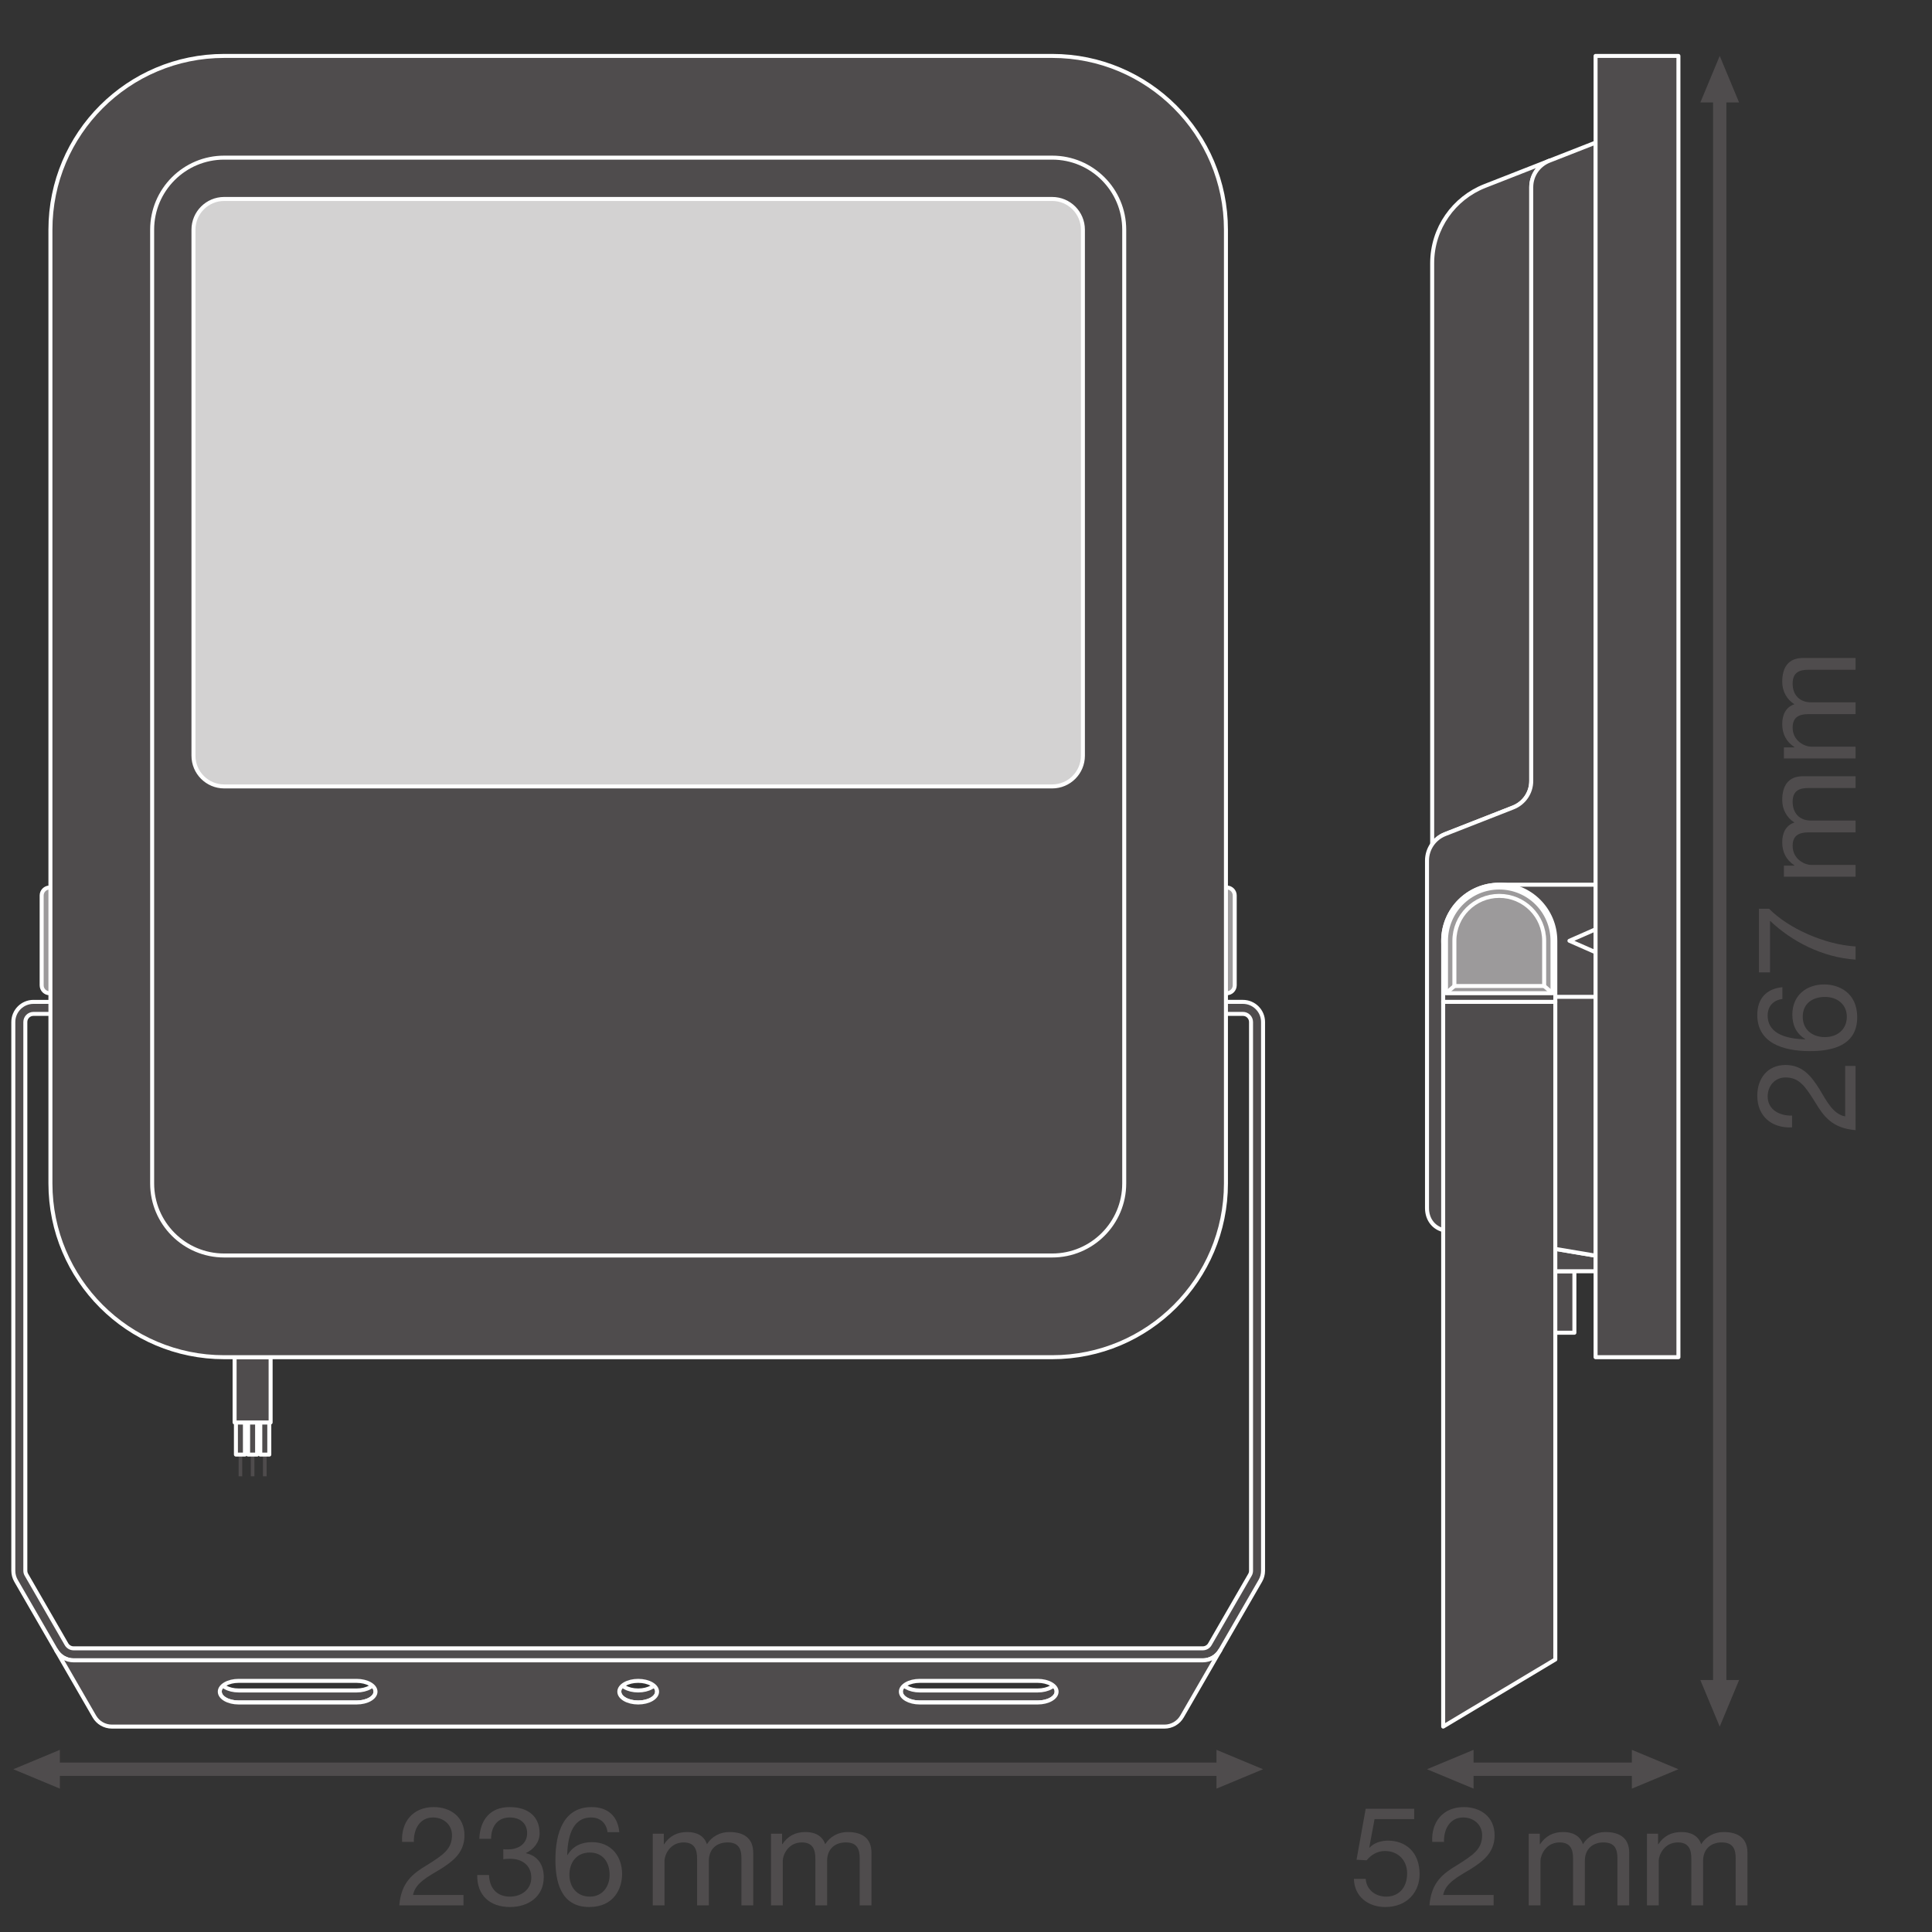 <?xml version="1.0" encoding="UTF-8" standalone="no"?>
<!-- Created with Inkscape (http://www.inkscape.org/) -->

<svg
   version="1.1"
   id="svg2"
   xml:space="preserve"
   width="548.032"
   height="548.031"
   viewBox="0 0 548.032 548.031"
   sodipodi:docname="PG_DAM_WORKFLOW-316298_FL_100P_SY100_mn_k_01.pdf"
   xmlns:inkscape="http://www.inkscape.org/namespaces/inkscape"
   xmlns:sodipodi="http://sodipodi.sourceforge.net/DTD/sodipodi-0.dtd"
   xmlns="http://www.w3.org/2000/svg"
   xmlns:svg="http://www.w3.org/2000/svg"><rect x="0" y="0" width="548.032" height="548.031" fill="#333333" stroke="none"/><defs
     id="defs6"><clipPath
       clipPathUnits="userSpaceOnUse"
       id="clipPath272"><path
         d="M 0,411.023 H 411.024 V 0 H 0 Z"
         id="path270" /></clipPath><clipPath
       clipPathUnits="userSpaceOnUse"
       id="clipPath458"><path
         d="M 0,411.023 H 411.024 V 0 H 0 Z"
         id="path456" /></clipPath></defs><sodipodi:namedview
     id="namedview4"
     pagecolor="#ffffff"
     bordercolor="#666666"
     borderopacity="1.0"
     inkscape:pageshadow="2"
     inkscape:pageopacity="0.0"
     inkscape:pagecheckerboard="0" /><g
     id="g8"
     inkscape:groupmode="layer"
     inkscape:label="PG_DAM_WORKFLOW-316298_FL_100P_SY100_mn_k_01"
     transform="matrix(1.333,0,0,-1.333,0,548.031)"><g
       id="g10"
       transform="translate(12.742,30.51)"><path
         d="M 0,0 -9.907,4.125 0,8.252 Z"
         style="fill:#4f4c4d;fill-opacity:1;fill-rule:nonzero;stroke:none"
         id="path12" /></g><g
       id="g14"
       transform="translate(258.87,30.51)"><path
         d="M 0,0 9.906,4.125 0,8.252 Z"
         style="fill:#4f4c4d;fill-opacity:1;fill-rule:nonzero;stroke:none"
         id="path16" /></g><g
       id="g18"
       transform="translate(261.134,34.635)"><path
         d="M 0,0 H -250.66"
         style="fill:none;stroke:#4f4c4d;stroke-width:2.835;stroke-linecap:butt;stroke-linejoin:round;stroke-miterlimit:3.864;stroke-dasharray:none;stroke-opacity:1"
         id="path20" /></g><g
       id="g22"
       transform="translate(370.077,53.616)"><path
         d="M 0,0 -4.123,-9.907 -8.248,0 Z"
         style="fill:#4f4c4d;fill-opacity:1;fill-rule:nonzero;stroke:none"
         id="path24" /></g><g
       id="g26"
       transform="translate(370.077,389.318)"><path
         d="M 0,0 -4.123,9.907 -8.248,0 Z"
         style="fill:#4f4c4d;fill-opacity:1;fill-rule:nonzero;stroke:none"
         id="path28" /></g><g
       id="g30"
       transform="translate(365.954,391.582)"><path
         d="M 0,0 V -340.234"
         style="fill:none;stroke:#4f4c4d;stroke-width:2.835;stroke-linecap:butt;stroke-linejoin:round;stroke-miterlimit:3.864;stroke-dasharray:none;stroke-opacity:1"
         id="path32" /></g><g
       id="g34"
       transform="translate(313.57,30.51)"><path
         d="M 0,0 -9.906,4.125 0,8.252 Z"
         style="fill:#4f4c4d;fill-opacity:1;fill-rule:nonzero;stroke:none"
         id="path36" /></g><g
       id="g38"
       transform="translate(347.258,30.51)"><path
         d="M 0,0 9.907,4.125 0,8.252 Z"
         style="fill:#4f4c4d;fill-opacity:1;fill-rule:nonzero;stroke:none"
         id="path40" /></g><g
       id="g42"
       transform="translate(349.522,34.635)"><path
         d="M 0,0 H -38.22"
         style="fill:none;stroke:#4f4c4d;stroke-width:2.835;stroke-linecap:butt;stroke-linejoin:round;stroke-miterlimit:3.864;stroke-dasharray:none;stroke-opacity:1"
         id="path44" /></g><path
       d="m 64.541,343.972 h -2.368 v 3.27 h 2.368 z"
       style="fill:none;stroke:#ffffff;stroke-width:0.85;stroke-linecap:butt;stroke-linejoin:round;stroke-miterlimit:10;stroke-dasharray:none;stroke-opacity:1"
       id="path46" /><path
       d="m 76.615,343.972 h -2.367 v 3.27 h 2.367 z"
       style="fill:none;stroke:#ffffff;stroke-width:0.85;stroke-linecap:butt;stroke-linejoin:round;stroke-miterlimit:10;stroke-dasharray:none;stroke-opacity:1"
       id="path48" /><path
       d="m 88.69,343.972 h -2.367 v 3.27 h 2.367 z"
       style="fill:none;stroke:#ffffff;stroke-width:0.85;stroke-linecap:butt;stroke-linejoin:round;stroke-miterlimit:10;stroke-dasharray:none;stroke-opacity:1"
       id="path50" /><path
       d="m 100.765,343.972 h -2.367 v 3.27 h 2.367 z"
       style="fill:none;stroke:#ffffff;stroke-width:0.85;stroke-linecap:butt;stroke-linejoin:round;stroke-miterlimit:10;stroke-dasharray:none;stroke-opacity:1"
       id="path52" /><path
       d="m 112.839,343.972 h -2.368 v 3.27 h 2.368 z"
       style="fill:none;stroke:#ffffff;stroke-width:0.85;stroke-linecap:butt;stroke-linejoin:round;stroke-miterlimit:10;stroke-dasharray:none;stroke-opacity:1"
       id="path54" /><path
       d="m 124.915,343.972 h -2.367 v 3.27 h 2.367 z"
       style="fill:none;stroke:#ffffff;stroke-width:0.85;stroke-linecap:butt;stroke-linejoin:round;stroke-miterlimit:10;stroke-dasharray:none;stroke-opacity:1"
       id="path56" /><path
       d="m 136.99,343.972 h -2.367 v 3.27 h 2.367 z"
       style="fill:none;stroke:#ffffff;stroke-width:0.85;stroke-linecap:butt;stroke-linejoin:round;stroke-miterlimit:10;stroke-dasharray:none;stroke-opacity:1"
       id="path58" /><path
       d="m 149.065,343.972 h -2.367 v 3.27 h 2.367 z"
       style="fill:none;stroke:#ffffff;stroke-width:0.85;stroke-linecap:butt;stroke-linejoin:round;stroke-miterlimit:10;stroke-dasharray:none;stroke-opacity:1"
       id="path60" /><path
       d="m 161.14,343.972 h -2.368 v 3.27 h 2.368 z"
       style="fill:none;stroke:#ffffff;stroke-width:0.85;stroke-linecap:butt;stroke-linejoin:round;stroke-miterlimit:10;stroke-dasharray:none;stroke-opacity:1"
       id="path62" /><path
       d="m 173.214,343.972 h -2.368 v 3.27 h 2.368 z"
       style="fill:none;stroke:#ffffff;stroke-width:0.85;stroke-linecap:butt;stroke-linejoin:round;stroke-miterlimit:10;stroke-dasharray:none;stroke-opacity:1"
       id="path64" /><path
       d="m 185.291,343.972 h -2.367 v 3.27 h 2.367 z"
       style="fill:none;stroke:#ffffff;stroke-width:0.85;stroke-linecap:butt;stroke-linejoin:round;stroke-miterlimit:10;stroke-dasharray:none;stroke-opacity:1"
       id="path66" /><path
       d="m 197.366,343.972 h -2.367 v 3.27 h 2.367 z"
       style="fill:none;stroke:#ffffff;stroke-width:0.85;stroke-linecap:butt;stroke-linejoin:round;stroke-miterlimit:10;stroke-dasharray:none;stroke-opacity:1"
       id="path68" /><path
       d="m 209.44,343.972 h -2.367 v 3.27 h 2.367 z"
       style="fill:none;stroke:#ffffff;stroke-width:0.85;stroke-linecap:butt;stroke-linejoin:round;stroke-miterlimit:10;stroke-dasharray:none;stroke-opacity:1"
       id="path70" /><path
       d="m 64.541,264.847 h -2.368 v 3.27 h 2.368 z"
       style="fill:none;stroke:#ffffff;stroke-width:0.85;stroke-linecap:butt;stroke-linejoin:round;stroke-miterlimit:10;stroke-dasharray:none;stroke-opacity:1"
       id="path72" /><path
       d="m 76.615,264.847 h -2.367 v 3.27 h 2.367 z"
       style="fill:none;stroke:#ffffff;stroke-width:0.85;stroke-linecap:butt;stroke-linejoin:round;stroke-miterlimit:10;stroke-dasharray:none;stroke-opacity:1"
       id="path74" /><path
       d="m 88.69,264.847 h -2.367 v 3.27 h 2.367 z"
       style="fill:none;stroke:#ffffff;stroke-width:0.85;stroke-linecap:butt;stroke-linejoin:round;stroke-miterlimit:10;stroke-dasharray:none;stroke-opacity:1"
       id="path76" /><path
       d="m 100.765,264.847 h -2.367 v 3.27 h 2.367 z"
       style="fill:none;stroke:#ffffff;stroke-width:0.85;stroke-linecap:butt;stroke-linejoin:round;stroke-miterlimit:10;stroke-dasharray:none;stroke-opacity:1"
       id="path78" /><path
       d="m 112.839,264.847 h -2.368 v 3.27 h 2.368 z"
       style="fill:none;stroke:#ffffff;stroke-width:0.85;stroke-linecap:butt;stroke-linejoin:round;stroke-miterlimit:10;stroke-dasharray:none;stroke-opacity:1"
       id="path80" /><path
       d="m 124.915,264.847 h -2.367 v 3.27 h 2.367 z"
       style="fill:none;stroke:#ffffff;stroke-width:0.85;stroke-linecap:butt;stroke-linejoin:round;stroke-miterlimit:10;stroke-dasharray:none;stroke-opacity:1"
       id="path82" /><path
       d="m 136.99,264.847 h -2.367 v 3.27 h 2.367 z"
       style="fill:none;stroke:#ffffff;stroke-width:0.85;stroke-linecap:butt;stroke-linejoin:round;stroke-miterlimit:10;stroke-dasharray:none;stroke-opacity:1"
       id="path84" /><path
       d="m 149.065,264.847 h -2.367 v 3.27 h 2.367 z"
       style="fill:none;stroke:#ffffff;stroke-width:0.85;stroke-linecap:butt;stroke-linejoin:round;stroke-miterlimit:10;stroke-dasharray:none;stroke-opacity:1"
       id="path86" /><path
       d="m 161.14,264.847 h -2.368 v 3.27 h 2.368 z"
       style="fill:none;stroke:#ffffff;stroke-width:0.85;stroke-linecap:butt;stroke-linejoin:round;stroke-miterlimit:10;stroke-dasharray:none;stroke-opacity:1"
       id="path88" /><path
       d="m 173.214,264.847 h -2.368 v 3.27 h 2.368 z"
       style="fill:none;stroke:#ffffff;stroke-width:0.85;stroke-linecap:butt;stroke-linejoin:round;stroke-miterlimit:10;stroke-dasharray:none;stroke-opacity:1"
       id="path90" /><path
       d="m 185.291,264.847 h -2.367 v 3.27 h 2.367 z"
       style="fill:none;stroke:#ffffff;stroke-width:0.85;stroke-linecap:butt;stroke-linejoin:round;stroke-miterlimit:10;stroke-dasharray:none;stroke-opacity:1"
       id="path92" /><path
       d="m 197.366,264.847 h -2.367 v 3.27 h 2.367 z"
       style="fill:none;stroke:#ffffff;stroke-width:0.85;stroke-linecap:butt;stroke-linejoin:round;stroke-miterlimit:10;stroke-dasharray:none;stroke-opacity:1"
       id="path94" /><path
       d="m 209.44,264.847 h -2.367 v 3.27 h 2.367 z"
       style="fill:none;stroke:#ffffff;stroke-width:0.85;stroke-linecap:butt;stroke-linejoin:round;stroke-miterlimit:10;stroke-dasharray:none;stroke-opacity:1"
       id="path96" /><path
       d="m 64.541,334.08 h -2.368 v 3.27 h 2.368 z"
       style="fill:none;stroke:#ffffff;stroke-width:0.85;stroke-linecap:butt;stroke-linejoin:round;stroke-miterlimit:10;stroke-dasharray:none;stroke-opacity:1"
       id="path98" /><path
       d="m 77.713,334.08 h -2.368 v 3.27 h 2.368 z"
       style="fill:none;stroke:#ffffff;stroke-width:0.85;stroke-linecap:butt;stroke-linejoin:round;stroke-miterlimit:10;stroke-dasharray:none;stroke-opacity:1"
       id="path100" /><path
       d="m 90.884,334.08 h -2.367 v 3.27 h 2.367 z"
       style="fill:none;stroke:#ffffff;stroke-width:0.85;stroke-linecap:butt;stroke-linejoin:round;stroke-miterlimit:10;stroke-dasharray:none;stroke-opacity:1"
       id="path102" /><path
       d="m 104.058,334.08 h -2.367 v 3.27 h 2.367 z"
       style="fill:none;stroke:#ffffff;stroke-width:0.85;stroke-linecap:butt;stroke-linejoin:round;stroke-miterlimit:10;stroke-dasharray:none;stroke-opacity:1"
       id="path104" /><path
       d="m 117.23,334.08 h -2.367 v 3.27 h 2.367 z"
       style="fill:none;stroke:#ffffff;stroke-width:0.85;stroke-linecap:butt;stroke-linejoin:round;stroke-miterlimit:10;stroke-dasharray:none;stroke-opacity:1"
       id="path106" /><path
       d="m 130.405,334.08 h -2.367 v 3.27 h 2.367 z"
       style="fill:none;stroke:#ffffff;stroke-width:0.85;stroke-linecap:butt;stroke-linejoin:round;stroke-miterlimit:10;stroke-dasharray:none;stroke-opacity:1"
       id="path108" /><path
       d="m 143.576,334.08 h -2.367 v 3.27 h 2.367 z"
       style="fill:none;stroke:#ffffff;stroke-width:0.85;stroke-linecap:butt;stroke-linejoin:round;stroke-miterlimit:10;stroke-dasharray:none;stroke-opacity:1"
       id="path110" /><path
       d="m 156.749,334.08 h -2.367 v 3.27 h 2.367 z"
       style="fill:none;stroke:#ffffff;stroke-width:0.85;stroke-linecap:butt;stroke-linejoin:round;stroke-miterlimit:10;stroke-dasharray:none;stroke-opacity:1"
       id="path112" /><path
       d="m 169.923,334.08 h -2.367 v 3.27 h 2.367 z"
       style="fill:none;stroke:#ffffff;stroke-width:0.85;stroke-linecap:butt;stroke-linejoin:round;stroke-miterlimit:10;stroke-dasharray:none;stroke-opacity:1"
       id="path114" /><path
       d="m 183.095,334.08 h -2.367 v 3.27 h 2.367 z"
       style="fill:none;stroke:#ffffff;stroke-width:0.85;stroke-linecap:butt;stroke-linejoin:round;stroke-miterlimit:10;stroke-dasharray:none;stroke-opacity:1"
       id="path116" /><path
       d="m 196.268,334.08 h -2.367 v 3.27 h 2.367 z"
       style="fill:none;stroke:#ffffff;stroke-width:0.85;stroke-linecap:butt;stroke-linejoin:round;stroke-miterlimit:10;stroke-dasharray:none;stroke-opacity:1"
       id="path118" /><path
       d="m 209.44,334.08 h -2.367 v 3.27 h 2.367 z"
       style="fill:none;stroke:#ffffff;stroke-width:0.85;stroke-linecap:butt;stroke-linejoin:round;stroke-miterlimit:10;stroke-dasharray:none;stroke-opacity:1"
       id="path120" /><path
       d="m 64.541,324.19 h -2.368 v 3.269 h 2.368 z"
       style="fill:none;stroke:#ffffff;stroke-width:0.85;stroke-linecap:butt;stroke-linejoin:round;stroke-miterlimit:10;stroke-dasharray:none;stroke-opacity:1"
       id="path122" /><path
       d="m 77.713,324.19 h -2.368 v 3.269 h 2.368 z"
       style="fill:none;stroke:#ffffff;stroke-width:0.85;stroke-linecap:butt;stroke-linejoin:round;stroke-miterlimit:10;stroke-dasharray:none;stroke-opacity:1"
       id="path124" /><path
       d="m 90.884,324.19 h -2.367 v 3.269 h 2.367 z"
       style="fill:none;stroke:#ffffff;stroke-width:0.85;stroke-linecap:butt;stroke-linejoin:round;stroke-miterlimit:10;stroke-dasharray:none;stroke-opacity:1"
       id="path126" /><path
       d="m 104.058,324.19 h -2.367 v 3.269 h 2.367 z"
       style="fill:none;stroke:#ffffff;stroke-width:0.85;stroke-linecap:butt;stroke-linejoin:round;stroke-miterlimit:10;stroke-dasharray:none;stroke-opacity:1"
       id="path128" /><path
       d="m 117.23,324.19 h -2.367 v 3.269 h 2.367 z"
       style="fill:none;stroke:#ffffff;stroke-width:0.85;stroke-linecap:butt;stroke-linejoin:round;stroke-miterlimit:10;stroke-dasharray:none;stroke-opacity:1"
       id="path130" /><path
       d="m 130.405,324.19 h -2.367 v 3.269 h 2.367 z"
       style="fill:none;stroke:#ffffff;stroke-width:0.85;stroke-linecap:butt;stroke-linejoin:round;stroke-miterlimit:10;stroke-dasharray:none;stroke-opacity:1"
       id="path132" /><path
       d="m 143.576,324.19 h -2.367 v 3.269 h 2.367 z"
       style="fill:none;stroke:#ffffff;stroke-width:0.85;stroke-linecap:butt;stroke-linejoin:round;stroke-miterlimit:10;stroke-dasharray:none;stroke-opacity:1"
       id="path134" /><path
       d="m 156.749,324.19 h -2.367 v 3.269 h 2.367 z"
       style="fill:none;stroke:#ffffff;stroke-width:0.85;stroke-linecap:butt;stroke-linejoin:round;stroke-miterlimit:10;stroke-dasharray:none;stroke-opacity:1"
       id="path136" /><path
       d="m 169.923,324.19 h -2.367 v 3.269 h 2.367 z"
       style="fill:none;stroke:#ffffff;stroke-width:0.85;stroke-linecap:butt;stroke-linejoin:round;stroke-miterlimit:10;stroke-dasharray:none;stroke-opacity:1"
       id="path138" /><path
       d="m 183.095,324.19 h -2.367 v 3.269 h 2.367 z"
       style="fill:none;stroke:#ffffff;stroke-width:0.85;stroke-linecap:butt;stroke-linejoin:round;stroke-miterlimit:10;stroke-dasharray:none;stroke-opacity:1"
       id="path140" /><path
       d="m 196.268,324.19 h -2.367 v 3.269 h 2.367 z"
       style="fill:none;stroke:#ffffff;stroke-width:0.85;stroke-linecap:butt;stroke-linejoin:round;stroke-miterlimit:10;stroke-dasharray:none;stroke-opacity:1"
       id="path142" /><path
       d="m 209.44,324.19 h -2.367 v 3.269 h 2.367 z"
       style="fill:none;stroke:#ffffff;stroke-width:0.85;stroke-linecap:butt;stroke-linejoin:round;stroke-miterlimit:10;stroke-dasharray:none;stroke-opacity:1"
       id="path144" /><path
       d="m 64.541,314.297 h -2.368 v 3.27 h 2.368 z"
       style="fill:none;stroke:#ffffff;stroke-width:0.85;stroke-linecap:butt;stroke-linejoin:round;stroke-miterlimit:10;stroke-dasharray:none;stroke-opacity:1"
       id="path146" /><path
       d="m 77.713,314.297 h -2.368 v 3.27 h 2.368 z"
       style="fill:none;stroke:#ffffff;stroke-width:0.85;stroke-linecap:butt;stroke-linejoin:round;stroke-miterlimit:10;stroke-dasharray:none;stroke-opacity:1"
       id="path148" /><path
       d="m 90.884,314.297 h -2.367 v 3.27 h 2.367 z"
       style="fill:none;stroke:#ffffff;stroke-width:0.85;stroke-linecap:butt;stroke-linejoin:round;stroke-miterlimit:10;stroke-dasharray:none;stroke-opacity:1"
       id="path150" /><path
       d="m 104.058,314.297 h -2.367 v 3.27 h 2.367 z"
       style="fill:none;stroke:#ffffff;stroke-width:0.85;stroke-linecap:butt;stroke-linejoin:round;stroke-miterlimit:10;stroke-dasharray:none;stroke-opacity:1"
       id="path152" /><path
       d="m 117.23,314.297 h -2.367 v 3.27 h 2.367 z"
       style="fill:none;stroke:#ffffff;stroke-width:0.85;stroke-linecap:butt;stroke-linejoin:round;stroke-miterlimit:10;stroke-dasharray:none;stroke-opacity:1"
       id="path154" /><path
       d="m 130.405,314.297 h -2.367 v 3.27 h 2.367 z"
       style="fill:none;stroke:#ffffff;stroke-width:0.85;stroke-linecap:butt;stroke-linejoin:round;stroke-miterlimit:10;stroke-dasharray:none;stroke-opacity:1"
       id="path156" /><path
       d="m 143.576,314.297 h -2.367 v 3.27 h 2.367 z"
       style="fill:none;stroke:#ffffff;stroke-width:0.85;stroke-linecap:butt;stroke-linejoin:round;stroke-miterlimit:10;stroke-dasharray:none;stroke-opacity:1"
       id="path158" /><path
       d="m 156.749,314.297 h -2.367 v 3.27 h 2.367 z"
       style="fill:none;stroke:#ffffff;stroke-width:0.85;stroke-linecap:butt;stroke-linejoin:round;stroke-miterlimit:10;stroke-dasharray:none;stroke-opacity:1"
       id="path160" /><path
       d="m 169.923,314.297 h -2.367 v 3.27 h 2.367 z"
       style="fill:none;stroke:#ffffff;stroke-width:0.85;stroke-linecap:butt;stroke-linejoin:round;stroke-miterlimit:10;stroke-dasharray:none;stroke-opacity:1"
       id="path162" /><path
       d="m 183.095,314.297 h -2.367 v 3.27 h 2.367 z"
       style="fill:none;stroke:#ffffff;stroke-width:0.85;stroke-linecap:butt;stroke-linejoin:round;stroke-miterlimit:10;stroke-dasharray:none;stroke-opacity:1"
       id="path164" /><path
       d="m 196.268,314.297 h -2.367 v 3.27 h 2.367 z"
       style="fill:none;stroke:#ffffff;stroke-width:0.85;stroke-linecap:butt;stroke-linejoin:round;stroke-miterlimit:10;stroke-dasharray:none;stroke-opacity:1"
       id="path166" /><path
       d="m 209.44,314.297 h -2.367 v 3.27 h 2.367 z"
       style="fill:none;stroke:#ffffff;stroke-width:0.85;stroke-linecap:butt;stroke-linejoin:round;stroke-miterlimit:10;stroke-dasharray:none;stroke-opacity:1"
       id="path168" /><path
       d="m 64.541,304.409 h -2.368 v 3.269 h 2.368 z"
       style="fill:none;stroke:#ffffff;stroke-width:0.85;stroke-linecap:butt;stroke-linejoin:round;stroke-miterlimit:10;stroke-dasharray:none;stroke-opacity:1"
       id="path170" /><path
       d="m 77.07,304.409 h -2.367 v 3.269 h 2.367 z"
       style="fill:none;stroke:#ffffff;stroke-width:0.85;stroke-linecap:butt;stroke-linejoin:round;stroke-miterlimit:10;stroke-dasharray:none;stroke-opacity:1"
       id="path172" /><path
       d="m 89.601,304.409 h -2.367 v 3.269 h 2.367 z"
       style="fill:none;stroke:#ffffff;stroke-width:0.85;stroke-linecap:butt;stroke-linejoin:round;stroke-miterlimit:10;stroke-dasharray:none;stroke-opacity:1"
       id="path174" /><path
       d="m 102.129,304.409 h -2.367 v 3.269 h 2.367 z"
       style="fill:none;stroke:#ffffff;stroke-width:0.85;stroke-linecap:butt;stroke-linejoin:round;stroke-miterlimit:10;stroke-dasharray:none;stroke-opacity:1"
       id="path176" /><path
       d="m 114.66,304.409 h -2.367 v 3.269 h 2.367 z"
       style="fill:none;stroke:#ffffff;stroke-width:0.85;stroke-linecap:butt;stroke-linejoin:round;stroke-miterlimit:10;stroke-dasharray:none;stroke-opacity:1"
       id="path178" /><path
       d="m 127.191,304.409 h -2.367 v 3.269 h 2.367 z"
       style="fill:none;stroke:#ffffff;stroke-width:0.85;stroke-linecap:butt;stroke-linejoin:round;stroke-miterlimit:10;stroke-dasharray:none;stroke-opacity:1"
       id="path180" /><path
       d="m 146.789,304.409 h -2.367 v 3.269 h 2.367 z"
       style="fill:none;stroke:#ffffff;stroke-width:0.85;stroke-linecap:butt;stroke-linejoin:round;stroke-miterlimit:10;stroke-dasharray:none;stroke-opacity:1"
       id="path182" /><path
       d="m 159.321,304.409 h -2.367 v 3.269 h 2.367 z"
       style="fill:none;stroke:#ffffff;stroke-width:0.85;stroke-linecap:butt;stroke-linejoin:round;stroke-miterlimit:10;stroke-dasharray:none;stroke-opacity:1"
       id="path184" /><path
       d="m 171.85,304.409 h -2.367 v 3.269 h 2.367 z"
       style="fill:none;stroke:#ffffff;stroke-width:0.85;stroke-linecap:butt;stroke-linejoin:round;stroke-miterlimit:10;stroke-dasharray:none;stroke-opacity:1"
       id="path186" /><path
       d="m 184.38,304.409 h -2.367 v 3.269 h 2.367 z"
       style="fill:none;stroke:#ffffff;stroke-width:0.85;stroke-linecap:butt;stroke-linejoin:round;stroke-miterlimit:10;stroke-dasharray:none;stroke-opacity:1"
       id="path188" /><path
       d="m 196.909,304.409 h -2.367 v 3.269 h 2.367 z"
       style="fill:none;stroke:#ffffff;stroke-width:0.85;stroke-linecap:butt;stroke-linejoin:round;stroke-miterlimit:10;stroke-dasharray:none;stroke-opacity:1"
       id="path190" /><path
       d="m 209.44,304.409 h -2.367 v 3.269 h 2.367 z"
       style="fill:none;stroke:#ffffff;stroke-width:0.85;stroke-linecap:butt;stroke-linejoin:round;stroke-miterlimit:10;stroke-dasharray:none;stroke-opacity:1"
       id="path192" /><path
       d="m 64.541,294.517 h -2.368 v 3.269 h 2.368 z"
       style="fill:none;stroke:#ffffff;stroke-width:0.85;stroke-linecap:butt;stroke-linejoin:round;stroke-miterlimit:10;stroke-dasharray:none;stroke-opacity:1"
       id="path194" /><path
       d="m 77.713,294.517 h -2.368 v 3.269 h 2.368 z"
       style="fill:none;stroke:#ffffff;stroke-width:0.85;stroke-linecap:butt;stroke-linejoin:round;stroke-miterlimit:10;stroke-dasharray:none;stroke-opacity:1"
       id="path196" /><path
       d="m 90.884,294.517 h -2.367 v 3.269 h 2.367 z"
       style="fill:none;stroke:#ffffff;stroke-width:0.85;stroke-linecap:butt;stroke-linejoin:round;stroke-miterlimit:10;stroke-dasharray:none;stroke-opacity:1"
       id="path198" /><path
       d="m 104.058,294.517 h -2.367 v 3.269 h 2.367 z"
       style="fill:none;stroke:#ffffff;stroke-width:0.85;stroke-linecap:butt;stroke-linejoin:round;stroke-miterlimit:10;stroke-dasharray:none;stroke-opacity:1"
       id="path200" /><path
       d="m 117.23,294.517 h -2.367 v 3.269 h 2.367 z"
       style="fill:none;stroke:#ffffff;stroke-width:0.85;stroke-linecap:butt;stroke-linejoin:round;stroke-miterlimit:10;stroke-dasharray:none;stroke-opacity:1"
       id="path202" /><path
       d="m 130.405,294.517 h -2.367 v 3.269 h 2.367 z"
       style="fill:none;stroke:#ffffff;stroke-width:0.85;stroke-linecap:butt;stroke-linejoin:round;stroke-miterlimit:10;stroke-dasharray:none;stroke-opacity:1"
       id="path204" /><path
       d="m 143.576,294.517 h -2.367 v 3.269 h 2.367 z"
       style="fill:none;stroke:#ffffff;stroke-width:0.85;stroke-linecap:butt;stroke-linejoin:round;stroke-miterlimit:10;stroke-dasharray:none;stroke-opacity:1"
       id="path206" /><path
       d="m 156.749,294.517 h -2.367 v 3.269 h 2.367 z"
       style="fill:none;stroke:#ffffff;stroke-width:0.85;stroke-linecap:butt;stroke-linejoin:round;stroke-miterlimit:10;stroke-dasharray:none;stroke-opacity:1"
       id="path208" /><path
       d="m 169.923,294.517 h -2.367 v 3.269 h 2.367 z"
       style="fill:none;stroke:#ffffff;stroke-width:0.85;stroke-linecap:butt;stroke-linejoin:round;stroke-miterlimit:10;stroke-dasharray:none;stroke-opacity:1"
       id="path210" /><path
       d="m 183.095,294.517 h -2.367 v 3.269 h 2.367 z"
       style="fill:none;stroke:#ffffff;stroke-width:0.85;stroke-linecap:butt;stroke-linejoin:round;stroke-miterlimit:10;stroke-dasharray:none;stroke-opacity:1"
       id="path212" /><path
       d="m 196.268,294.517 h -2.367 v 3.269 h 2.367 z"
       style="fill:none;stroke:#ffffff;stroke-width:0.85;stroke-linecap:butt;stroke-linejoin:round;stroke-miterlimit:10;stroke-dasharray:none;stroke-opacity:1"
       id="path214" /><path
       d="m 209.44,294.517 h -2.367 v 3.269 h 2.367 z"
       style="fill:none;stroke:#ffffff;stroke-width:0.85;stroke-linecap:butt;stroke-linejoin:round;stroke-miterlimit:10;stroke-dasharray:none;stroke-opacity:1"
       id="path216" /><path
       d="m 64.541,284.628 h -2.368 v 3.269 h 2.368 z"
       style="fill:none;stroke:#ffffff;stroke-width:0.85;stroke-linecap:butt;stroke-linejoin:round;stroke-miterlimit:10;stroke-dasharray:none;stroke-opacity:1"
       id="path218" /><path
       d="m 77.713,284.628 h -2.368 v 3.269 h 2.368 z"
       style="fill:none;stroke:#ffffff;stroke-width:0.85;stroke-linecap:butt;stroke-linejoin:round;stroke-miterlimit:10;stroke-dasharray:none;stroke-opacity:1"
       id="path220" /><path
       d="m 90.884,284.628 h -2.367 v 3.269 h 2.367 z"
       style="fill:none;stroke:#ffffff;stroke-width:0.85;stroke-linecap:butt;stroke-linejoin:round;stroke-miterlimit:10;stroke-dasharray:none;stroke-opacity:1"
       id="path222" /><path
       d="m 104.058,284.628 h -2.367 v 3.269 h 2.367 z"
       style="fill:none;stroke:#ffffff;stroke-width:0.85;stroke-linecap:butt;stroke-linejoin:round;stroke-miterlimit:10;stroke-dasharray:none;stroke-opacity:1"
       id="path224" /><path
       d="m 117.23,284.628 h -2.367 v 3.269 h 2.367 z"
       style="fill:none;stroke:#ffffff;stroke-width:0.85;stroke-linecap:butt;stroke-linejoin:round;stroke-miterlimit:10;stroke-dasharray:none;stroke-opacity:1"
       id="path226" /><path
       d="m 130.405,284.628 h -2.367 v 3.269 h 2.367 z"
       style="fill:none;stroke:#ffffff;stroke-width:0.85;stroke-linecap:butt;stroke-linejoin:round;stroke-miterlimit:10;stroke-dasharray:none;stroke-opacity:1"
       id="path228" /><path
       d="m 143.576,284.628 h -2.367 v 3.269 h 2.367 z"
       style="fill:none;stroke:#ffffff;stroke-width:0.85;stroke-linecap:butt;stroke-linejoin:round;stroke-miterlimit:10;stroke-dasharray:none;stroke-opacity:1"
       id="path230" /><path
       d="m 156.749,284.628 h -2.367 v 3.269 h 2.367 z"
       style="fill:none;stroke:#ffffff;stroke-width:0.85;stroke-linecap:butt;stroke-linejoin:round;stroke-miterlimit:10;stroke-dasharray:none;stroke-opacity:1"
       id="path232" /><path
       d="m 169.923,284.628 h -2.367 v 3.269 h 2.367 z"
       style="fill:none;stroke:#ffffff;stroke-width:0.85;stroke-linecap:butt;stroke-linejoin:round;stroke-miterlimit:10;stroke-dasharray:none;stroke-opacity:1"
       id="path234" /><path
       d="m 183.095,284.628 h -2.367 v 3.269 h 2.367 z"
       style="fill:none;stroke:#ffffff;stroke-width:0.85;stroke-linecap:butt;stroke-linejoin:round;stroke-miterlimit:10;stroke-dasharray:none;stroke-opacity:1"
       id="path236" /><path
       d="m 196.268,284.628 h -2.367 v 3.269 h 2.367 z"
       style="fill:none;stroke:#ffffff;stroke-width:0.85;stroke-linecap:butt;stroke-linejoin:round;stroke-miterlimit:10;stroke-dasharray:none;stroke-opacity:1"
       id="path238" /><path
       d="m 209.44,284.628 h -2.367 v 3.269 h 2.367 z"
       style="fill:none;stroke:#ffffff;stroke-width:0.85;stroke-linecap:butt;stroke-linejoin:round;stroke-miterlimit:10;stroke-dasharray:none;stroke-opacity:1"
       id="path240" /><path
       d="m 64.541,274.735 h -2.368 v 3.27 h 2.368 z"
       style="fill:none;stroke:#ffffff;stroke-width:0.85;stroke-linecap:butt;stroke-linejoin:round;stroke-miterlimit:10;stroke-dasharray:none;stroke-opacity:1"
       id="path242" /><path
       d="m 77.713,274.735 h -2.368 v 3.27 h 2.368 z"
       style="fill:none;stroke:#ffffff;stroke-width:0.85;stroke-linecap:butt;stroke-linejoin:round;stroke-miterlimit:10;stroke-dasharray:none;stroke-opacity:1"
       id="path244" /><path
       d="m 90.884,274.735 h -2.367 v 3.27 h 2.367 z"
       style="fill:none;stroke:#ffffff;stroke-width:0.85;stroke-linecap:butt;stroke-linejoin:round;stroke-miterlimit:10;stroke-dasharray:none;stroke-opacity:1"
       id="path246" /><path
       d="m 104.058,274.735 h -2.367 v 3.27 h 2.367 z"
       style="fill:none;stroke:#ffffff;stroke-width:0.85;stroke-linecap:butt;stroke-linejoin:round;stroke-miterlimit:10;stroke-dasharray:none;stroke-opacity:1"
       id="path248" /><path
       d="m 117.23,274.735 h -2.367 v 3.27 h 2.367 z"
       style="fill:none;stroke:#ffffff;stroke-width:0.85;stroke-linecap:butt;stroke-linejoin:round;stroke-miterlimit:10;stroke-dasharray:none;stroke-opacity:1"
       id="path250" /><path
       d="m 130.405,274.735 h -2.367 v 3.27 h 2.367 z"
       style="fill:none;stroke:#ffffff;stroke-width:0.85;stroke-linecap:butt;stroke-linejoin:round;stroke-miterlimit:10;stroke-dasharray:none;stroke-opacity:1"
       id="path252" /><path
       d="m 143.576,274.735 h -2.367 v 3.27 h 2.367 z"
       style="fill:none;stroke:#ffffff;stroke-width:0.85;stroke-linecap:butt;stroke-linejoin:round;stroke-miterlimit:10;stroke-dasharray:none;stroke-opacity:1"
       id="path254" /><path
       d="m 156.749,274.735 h -2.367 v 3.27 h 2.367 z"
       style="fill:none;stroke:#ffffff;stroke-width:0.85;stroke-linecap:butt;stroke-linejoin:round;stroke-miterlimit:10;stroke-dasharray:none;stroke-opacity:1"
       id="path256" /><path
       d="m 169.923,274.735 h -2.367 v 3.27 h 2.367 z"
       style="fill:none;stroke:#ffffff;stroke-width:0.85;stroke-linecap:butt;stroke-linejoin:round;stroke-miterlimit:10;stroke-dasharray:none;stroke-opacity:1"
       id="path258" /><path
       d="m 183.095,274.735 h -2.367 v 3.27 h 2.367 z"
       style="fill:none;stroke:#ffffff;stroke-width:0.85;stroke-linecap:butt;stroke-linejoin:round;stroke-miterlimit:10;stroke-dasharray:none;stroke-opacity:1"
       id="path260" /><path
       d="m 196.268,274.735 h -2.367 v 3.27 h 2.367 z"
       style="fill:none;stroke:#ffffff;stroke-width:0.85;stroke-linecap:butt;stroke-linejoin:round;stroke-miterlimit:10;stroke-dasharray:none;stroke-opacity:1"
       id="path262" /><path
       d="m 209.44,274.735 h -2.367 v 3.27 h 2.367 z"
       style="fill:none;stroke:#ffffff;stroke-width:0.85;stroke-linecap:butt;stroke-linejoin:round;stroke-miterlimit:10;stroke-dasharray:none;stroke-opacity:1"
       id="path264" /><g
       id="g266"><g
         id="g268"
         clip-path="url(#clipPath272)"><g
           id="g274"
           transform="translate(21.673,199.767)"><path
             d="m 0,0 v 22.492 h -11.124 c -0.93,0 -1.684,-0.754 -1.684,-1.684 V 1.684 C -12.808,0.753 -12.054,0 -11.124,0 Z"
             style="fill:#9c9a9b;fill-opacity:1;fill-rule:nonzero;stroke:none"
             id="path276" /></g><g
           id="g278"
           transform="translate(21.673,199.767)"><path
             d="m 0,0 v 22.492 h -11.124 c -0.93,0 -1.684,-0.754 -1.684,-1.684 V 1.684 C -12.808,0.753 -12.054,0 -11.124,0 Z"
             style="fill:none;stroke:#ffffff;stroke-width:0.85;stroke-linecap:butt;stroke-linejoin:round;stroke-miterlimit:10;stroke-dasharray:none;stroke-opacity:1"
             id="path280" /></g><g
           id="g282"
           transform="translate(249.941,199.767)"><path
             d="m 0,0 v 22.492 h 11.122 c 0.93,0 1.683,-0.754 1.683,-1.684 V 1.684 C 12.805,0.753 12.052,0 11.122,0 Z"
             style="fill:#9c9a9b;fill-opacity:1;fill-rule:nonzero;stroke:none"
             id="path284" /></g><g
           id="g286"
           transform="translate(249.941,199.767)"><path
             d="m 0,0 v 22.492 h 11.122 c 0.93,0 1.683,-0.754 1.683,-1.684 V 1.684 C 12.805,0.753 12.052,0 11.122,0 Z"
             style="fill:none;stroke:#ffffff;stroke-width:0.85;stroke-linecap:butt;stroke-linejoin:round;stroke-miterlimit:10;stroke-dasharray:none;stroke-opacity:1"
             id="path288" /></g><path
           d="m 54.139,96.971 h -0.768 v 4.622 h 0.768 z"
           style="fill:#4f4c4d;fill-opacity:1;fill-rule:nonzero;stroke:none"
           id="path290" /><path
           d="m 54.712,101.593 h -1.917 v 6.84 h 1.917 z"
           style="fill:#4f4c4d;fill-opacity:1;fill-rule:nonzero;stroke:#ffffff;stroke-width:0.85;stroke-linecap:butt;stroke-linejoin:round;stroke-miterlimit:10;stroke-dasharray:none;stroke-opacity:1"
           id="path292" /><path
           d="m 56.732,96.971 h -0.768 v 4.622 h 0.768 z"
           style="fill:#4f4c4d;fill-opacity:1;fill-rule:nonzero;stroke:none"
           id="path294" /><path
           d="m 57.305,101.593 h -1.916 v 6.84 h 1.916 z"
           style="fill:#4f4c4d;fill-opacity:1;fill-rule:nonzero;stroke:#ffffff;stroke-width:0.85;stroke-linecap:butt;stroke-linejoin:round;stroke-miterlimit:10;stroke-dasharray:none;stroke-opacity:1"
           id="path296" /><path
           d="m 51.546,96.971 h -0.768 v 4.622 h 0.768 z"
           style="fill:#4f4c4d;fill-opacity:1;fill-rule:nonzero;stroke:none"
           id="path298" /><path
           d="m 52.119,101.593 h -1.917 v 6.84 h 1.917 z"
           style="fill:#4f4c4d;fill-opacity:1;fill-rule:nonzero;stroke:#ffffff;stroke-width:0.85;stroke-linecap:butt;stroke-linejoin:round;stroke-miterlimit:10;stroke-dasharray:none;stroke-opacity:1"
           id="path300" /><path
           d="m 57.587,108.433 h -7.665 v 13.882 h 7.665 z"
           style="fill:#4f4c4d;fill-opacity:1;fill-rule:nonzero;stroke:#ffffff;stroke-width:0.85;stroke-linecap:butt;stroke-linejoin:round;stroke-miterlimit:10;stroke-dasharray:none;stroke-opacity:1"
           id="path302" /><g
           id="g304"
           transform="translate(224.842,53.699)"><path
             d="m 0,0 c 0,-1.271 -1.8,-2.302 -4.02,-2.302 h -25.102 c -2.217,0 -4.016,1.031 -4.016,2.302 v -2.557 c 0,-1.272 1.799,-2.303 4.016,-2.303 H -4.02 c 2.22,0 4.02,1.031 4.02,2.303 z"
             style="fill:#4f4c4d;fill-opacity:1;fill-rule:nonzero;stroke:none"
             id="path306" /></g><g
           id="g308"
           transform="translate(224.842,53.699)"><path
             d="m 0,0 c 0,-1.271 -1.8,-2.302 -4.02,-2.302 h -25.102 c -2.217,0 -4.016,1.031 -4.016,2.302 v -2.557 c 0,-1.272 1.799,-2.303 4.016,-2.303 H -4.02 c 2.22,0 4.02,1.031 4.02,2.303 z"
             style="fill:none;stroke:#ffffff;stroke-width:0.85;stroke-linecap:butt;stroke-linejoin:round;stroke-miterlimit:10;stroke-dasharray:none;stroke-opacity:1"
             id="path310" /></g><g
           id="g312"
           transform="translate(255.953,57.807)"><path
             d="m 0,0 h -240.294 c -1.531,0 -2.954,0.824 -3.716,2.15 l -8.539,14.788 c -0.373,0.648 -0.57,1.388 -0.57,2.136 v 116.763 c 0,2.362 1.923,4.285 4.285,4.285 h 16.347 c 0.955,0 1.73,0.775 1.73,1.73 v 23.541 h 2.556 v -23.541 c 0,-2.364 -1.922,-4.287 -4.286,-4.287 h -16.347 c -0.953,0 -1.728,-0.775 -1.728,-1.728 V 19.074 c 0,-0.303 0.078,-0.6 0.23,-0.859 l 8.535,-14.789 c 0.311,-0.537 0.886,-0.869 1.503,-0.869 L 0,2.557 c 0.619,0 1.191,0.332 1.501,0.867 l 8.54,14.793 c 0.147,0.257 0.225,0.554 0.225,0.857 v 116.763 c 0,0.953 -0.775,1.728 -1.726,1.728 H -7.807 c -2.362,0 -4.285,1.923 -4.285,4.287 v 23.541 h 2.556 v -23.541 c 0,-0.955 0.776,-1.73 1.729,-1.73 H 8.54 c 2.359,0 4.283,-1.923 4.283,-4.285 V 19.074 c 0,-0.748 -0.197,-1.488 -0.569,-2.135 L 3.713,2.149 C 2.954,0.824 1.529,0 0,0"
             style="fill:#4f4c4d;fill-opacity:1;fill-rule:nonzero;stroke:none"
             id="path314" /></g><g
           id="g316"
           transform="translate(255.953,57.807)"><path
             d="m 0,0 h -240.294 c -1.531,0 -2.954,0.824 -3.716,2.15 l -8.539,14.788 c -0.373,0.648 -0.57,1.388 -0.57,2.136 v 116.763 c 0,2.362 1.923,4.285 4.285,4.285 h 16.347 c 0.955,0 1.73,0.775 1.73,1.73 v 23.541 h 2.556 v -23.541 c 0,-2.364 -1.922,-4.287 -4.286,-4.287 h -16.347 c -0.953,0 -1.728,-0.775 -1.728,-1.728 V 19.074 c 0,-0.303 0.078,-0.6 0.23,-0.859 l 8.535,-14.789 c 0.311,-0.537 0.886,-0.869 1.503,-0.869 L 0,2.557 c 0.619,0 1.191,0.332 1.501,0.867 l 8.54,14.793 c 0.147,0.257 0.225,0.554 0.225,0.857 v 116.763 c 0,0.953 -0.775,1.728 -1.726,1.728 H -7.807 c -2.362,0 -4.285,1.923 -4.285,4.287 v 23.541 h 2.556 v -23.541 c 0,-0.955 0.776,-1.73 1.729,-1.73 H 8.54 c 2.359,0 4.283,-1.923 4.283,-4.285 V 19.074 c 0,-0.748 -0.197,-1.488 -0.569,-2.135 L 3.713,2.149 C 2.954,0.824 1.529,0 0,0 Z"
             style="fill:none;stroke:#ffffff;stroke-width:0.85;stroke-linecap:butt;stroke-linejoin:round;stroke-miterlimit:10;stroke-dasharray:none;stroke-opacity:1"
             id="path318" /></g><g
           id="g320"
           transform="translate(131.792,51.142)"><path
             d="m 0,0 c 0,-1.272 1.796,-2.303 4.016,-2.303 2.219,0 4.017,1.031 4.017,2.303 V 2.557 C 8.033,1.289 6.235,0.255 4.016,0.255 1.796,0.255 0,1.289 0,2.557 Z"
             style="fill:#4f4c4d;fill-opacity:1;fill-rule:nonzero;stroke:none"
             id="path322" /></g><g
           id="g324"
           transform="translate(131.792,51.142)"><path
             d="m 0,0 c 0,-1.272 1.796,-2.303 4.016,-2.303 2.219,0 4.017,1.031 4.017,2.303 V 2.557 C 8.033,1.289 6.235,0.255 4.016,0.255 1.796,0.255 0,1.289 0,2.557 Z"
             style="fill:none;stroke:#ffffff;stroke-width:0.85;stroke-linecap:butt;stroke-linejoin:round;stroke-miterlimit:10;stroke-dasharray:none;stroke-opacity:1"
             id="path326" /></g><g
           id="g328"
           transform="translate(46.772,51.142)"><path
             d="M 0,0 C 0,-1.272 1.796,-2.303 4.016,-2.303 H 29.12 c 2.219,0 4.016,1.031 4.016,2.303 v 2.557 c 0,-1.271 -1.797,-2.302 -4.016,-2.302 H 4.016 C 1.796,0.255 0,1.286 0,2.557 Z"
             style="fill:#4f4c4d;fill-opacity:1;fill-rule:nonzero;stroke:none"
             id="path330" /></g><g
           id="g332"
           transform="translate(46.772,51.142)"><path
             d="M 0,0 C 0,-1.272 1.796,-2.303 4.016,-2.303 H 29.12 c 2.219,0 4.016,1.031 4.016,2.303 v 2.557 c 0,-1.271 -1.797,-2.302 -4.016,-2.302 H 4.016 C 1.796,0.255 0,1.286 0,2.557 Z"
             style="fill:none;stroke:#ffffff;stroke-width:0.85;stroke-linecap:butt;stroke-linejoin:round;stroke-miterlimit:10;stroke-dasharray:none;stroke-opacity:1"
             id="path334" /></g><g
           id="g336"
           transform="translate(220.822,48.839)"><path
             d="m 0,0 h -25.102 c -2.217,0 -4.016,1.031 -4.016,2.303 0,1.27 1.799,2.3 4.016,2.3 H 0 c 2.22,0 4.02,-1.03 4.02,-2.3 C 4.02,1.031 2.22,0 0,0 m -85.015,0 c -2.22,0 -4.016,1.031 -4.016,2.303 0,1.27 1.796,2.3 4.016,2.3 2.219,0 4.017,-1.03 4.017,-2.3 C -80.998,1.031 -82.796,0 -85.015,0 m -59.916,0 h -25.104 c -2.22,0 -4.016,1.031 -4.016,2.303 0,1.27 1.796,2.3 4.016,2.3 h 25.104 c 2.22,0 4.016,-1.03 4.016,-2.3 0,-1.272 -1.796,-2.303 -4.016,-2.303 M 35.131,8.968 h -240.295 c -1.53,0 -2.953,0.824 -3.715,2.15 l 8.138,-14.098 c 0.762,-1.327 2.186,-2.151 3.719,-2.151 H 26.991 c 1.531,0 2.954,0.824 3.715,2.151 l 8.14,14.098 C 38.085,9.792 36.66,8.968 35.131,8.968"
             style="fill:#4f4c4d;fill-opacity:1;fill-rule:nonzero;stroke:none"
             id="path338" /></g><g
           id="g340"
           transform="translate(220.822,48.839)"><path
             d="m 0,0 h -25.102 c -2.217,0 -4.016,1.031 -4.016,2.303 0,1.27 1.799,2.3 4.016,2.3 H 0 c 2.22,0 4.02,-1.03 4.02,-2.3 C 4.02,1.031 2.22,0 0,0 Z m -85.015,0 c -2.22,0 -4.016,1.031 -4.016,2.303 0,1.27 1.796,2.3 4.016,2.3 2.219,0 4.017,-1.03 4.017,-2.3 C -80.998,1.031 -82.796,0 -85.015,0 Z m -59.916,0 h -25.104 c -2.22,0 -4.016,1.031 -4.016,2.303 0,1.27 1.796,2.3 4.016,2.3 h 25.104 c 2.22,0 4.016,-1.03 4.016,-2.3 0,-1.272 -1.796,-2.303 -4.016,-2.303 z M 35.131,8.968 h -240.295 c -1.53,0 -2.953,0.824 -3.715,2.15 l 8.138,-14.098 c 0.762,-1.327 2.186,-2.151 3.719,-2.151 H 26.991 c 1.531,0 2.954,0.824 3.715,2.151 l 8.14,14.098 C 38.085,9.792 36.66,8.968 35.131,8.968 Z"
             style="fill:none;stroke:#ffffff;stroke-width:0.85;stroke-linecap:butt;stroke-linejoin:round;stroke-miterlimit:10;stroke-dasharray:none;stroke-opacity:1"
             id="path342" /></g><g
           id="g344"
           transform="translate(10.731,159.291)"><path
             d="m 0,0 c 0,-20.42 16.557,-36.976 36.977,-36.976 h 176.194 c 20.424,0 36.976,16.556 36.976,36.976 v 202.958 c 0,20.421 -16.552,36.977 -36.976,36.977 H 36.977 C 16.557,239.935 0,223.379 0,202.958 Z"
             style="fill:#4f4c4d;fill-opacity:1;fill-rule:nonzero;stroke:none"
             id="path346" /></g><g
           id="g348"
           transform="translate(10.731,159.291)"><path
             d="m 0,0 c 0,-20.42 16.557,-36.976 36.977,-36.976 h 176.194 c 20.424,0 36.976,16.556 36.976,36.976 v 202.958 c 0,20.421 -16.552,36.977 -36.976,36.977 H 36.977 C 16.557,239.935 0,223.379 0,202.958 Z"
             style="fill:none;stroke:#ffffff;stroke-width:0.85;stroke-linecap:butt;stroke-linejoin:round;stroke-miterlimit:10;stroke-dasharray:none;stroke-opacity:1"
             id="path350" /></g><g
           id="g352"
           transform="translate(32.377,159.291)"><path
             d="m 0,0 c 0,-8.465 6.866,-15.332 15.331,-15.332 h 176.194 c 8.468,0 15.331,6.867 15.331,15.332 v 202.958 c 0,8.468 -6.863,15.332 -15.331,15.332 H 15.331 C 6.866,218.29 0,211.426 0,202.958 Z"
             style="fill:#4f4c4d;fill-opacity:1;fill-rule:nonzero;stroke:none"
             id="path354" /></g><g
           id="g356"
           transform="translate(32.377,159.291)"><path
             d="m 0,0 c 0,-8.465 6.866,-15.332 15.331,-15.332 h 176.194 c 8.468,0 15.331,6.867 15.331,15.332 v 202.958 c 0,8.468 -6.863,15.332 -15.331,15.332 H 15.331 C 6.866,218.29 0,211.426 0,202.958 Z"
             style="fill:none;stroke:#ffffff;stroke-width:0.85;stroke-linecap:butt;stroke-linejoin:round;stroke-miterlimit:10;stroke-dasharray:none;stroke-opacity:1"
             id="path358" /></g><g
           id="g360"
           transform="translate(41.17,250.315)"><path
             d="m 0,0 c 0,-3.611 2.929,-6.539 6.538,-6.539 h 176.194 c 3.612,0 6.538,2.928 6.538,6.539 v 111.934 c 0,3.61 -2.926,6.539 -6.538,6.539 H 6.538 C 2.929,118.473 0,115.544 0,111.934 Z"
             style="fill:#d3d2d2;fill-opacity:1;fill-rule:nonzero;stroke:none"
             id="path362" /></g><g
           id="g364"
           transform="translate(41.17,250.315)"><path
             d="m 0,0 c 0,-3.611 2.929,-6.539 6.538,-6.539 h 176.194 c 3.612,0 6.538,2.928 6.538,6.539 v 111.934 c 0,3.61 -2.926,6.539 -6.538,6.539 H 6.538 C 2.929,118.473 0,115.544 0,111.934 Z"
             style="fill:none;stroke:#ffffff;stroke-width:0.85;stroke-linecap:butt;stroke-linejoin:round;stroke-miterlimit:10;stroke-dasharray:none;stroke-opacity:1"
             id="path366" /></g><path
           d="m 335.027,127.525 h -8.906 v 13.078 h 8.906 z"
           style="fill:#4f4c4d;fill-opacity:1;fill-rule:nonzero;stroke:#ffffff;stroke-width:0.85;stroke-linecap:butt;stroke-linejoin:round;stroke-miterlimit:10;stroke-dasharray:none;stroke-opacity:1"
           id="path368" /><g
           id="g370"
           transform="translate(319.808,140.602)"><path
             d="M 0,0 H 19.729 V 3.322 L 0,6.623 Z"
             style="fill:#4f4c4d;fill-opacity:1;fill-rule:nonzero;stroke:none"
             id="path372" /></g><g
           id="g374"
           transform="translate(319.808,140.602)"><path
             d="M 0,0 H 19.729 V 3.322 L 0,6.623 Z"
             style="fill:none;stroke:#ffffff;stroke-width:0.85;stroke-linecap:butt;stroke-linejoin:round;stroke-miterlimit:10;stroke-dasharray:none;stroke-opacity:1"
             id="path376" /></g><g
           id="g378"
           transform="translate(307.502,233.623)"><path
             d="m 0,0 14.504,5.681 c 2.25,0.886 3.84,3.074 3.84,5.639 v 126.341 c 0,2.568 1.587,4.754 3.841,5.639 L 8.454,137.919 C 1.9,135.34 -2.736,128.957 -2.736,121.488 V -2.156 C -2.059,-1.194 -1.109,-0.44 0,0"
             style="fill:#4f4c4d;fill-opacity:1;fill-rule:nonzero;stroke:none"
             id="path380" /></g><g
           id="g382"
           transform="translate(307.502,233.623)"><path
             d="m 0,0 14.504,5.681 c 2.25,0.886 3.84,3.074 3.84,5.639 v 126.341 c 0,2.568 1.587,4.754 3.841,5.639 L 8.454,137.919 C 1.9,135.34 -2.736,128.957 -2.736,121.488 V -2.156 C -2.059,-1.194 -1.109,-0.44 0,0 Z"
             style="fill:none;stroke:#ffffff;stroke-width:0.85;stroke-linecap:butt;stroke-linejoin:round;stroke-miterlimit:10;stroke-dasharray:none;stroke-opacity:1"
             id="path384" /></g><g
           id="g386"
           transform="translate(339.536,143.924)"><path
             d="m 0,0 -32.034,5.359 c -2.249,0.381 -3.838,2.212 -3.838,4.777 v 73.923 c 0,2.564 1.589,4.753 3.838,5.639 l 14.504,5.681 c 2.25,0.886 3.84,3.074 3.84,5.639 v 126.341 c 0,2.568 1.587,4.754 3.84,5.639 L 0,236.856 Z"
             style="fill:#4f4c4d;fill-opacity:1;fill-rule:nonzero;stroke:none"
             id="path388" /></g><g
           id="g390"
           transform="translate(339.536,143.924)"><path
             d="m 0,0 -32.034,5.359 c -2.249,0.381 -3.838,2.212 -3.838,4.777 v 73.923 c 0,2.564 1.589,4.753 3.838,5.639 l 14.504,5.681 c 2.25,0.886 3.84,3.074 3.84,5.639 v 126.341 c 0,2.568 1.587,4.754 3.84,5.639 L 0,236.856 Z"
             style="fill:none;stroke:#ffffff;stroke-width:0.85;stroke-linecap:butt;stroke-linejoin:round;stroke-miterlimit:10;stroke-dasharray:none;stroke-opacity:1"
             id="path392" /></g><g
           id="g394"
           transform="translate(339.536,222.86)"><path
             d="m 0,0 h -20.498 c -6.591,0 -11.932,-5.341 -11.932,-11.931 0,-6.589 5.341,-11.93 11.932,-11.93 l 20.498,0 z"
             style="fill:#4f4c4d;fill-opacity:1;fill-rule:nonzero;stroke:none"
             id="path396" /></g><g
           id="g398"
           transform="translate(339.536,222.86)"><path
             d="m 0,0 h -20.498 c -6.591,0 -11.932,-5.341 -11.932,-11.931 0,-6.589 5.341,-11.93 11.932,-11.93 l 20.498,0 z"
             style="fill:none;stroke:#ffffff;stroke-width:0.85;stroke-linecap:butt;stroke-linejoin:round;stroke-miterlimit:10;stroke-dasharray:none;stroke-opacity:1"
             id="path400" /></g><g
           id="g402"
           transform="translate(339.536,208.484)"><path
             d="M 0,0 -5.562,2.445 0,4.89 Z"
             style="fill:#4f4c4d;fill-opacity:1;fill-rule:nonzero;stroke:none"
             id="path404" /></g><g
           id="g406"
           transform="translate(339.536,208.484)"><path
             d="M 0,0 -5.562,2.445 0,4.89 Z"
             style="fill:none;stroke:#ffffff;stroke-width:0.85;stroke-linecap:butt;stroke-linejoin:round;stroke-miterlimit:10;stroke-dasharray:none;stroke-opacity:1"
             id="path408" /></g><path
           d="m 339.536,122.318 h 17.629 v 276.907 h -17.629 z"
           style="fill:#4f4c4d;fill-opacity:1;fill-rule:nonzero;stroke:#ffffff;stroke-width:0.85;stroke-linecap:butt;stroke-linejoin:round;stroke-miterlimit:10;stroke-dasharray:none;stroke-opacity:1"
           id="path410" /><g
           id="g412"
           transform="translate(307.106,43.709)"><path
             d="M 0,0 23.862,14.28 V 154.227 H 0 Z"
             style="fill:#4f4c4d;fill-opacity:1;fill-rule:nonzero;stroke:none"
             id="path414" /></g><g
           id="g416"
           transform="translate(307.106,43.709)"><path
             d="M 0,0 23.862,14.28 V 154.227 H 0 Z"
             style="fill:none;stroke:#ffffff;stroke-width:0.85;stroke-linecap:butt;stroke-linejoin:round;stroke-miterlimit:10;stroke-dasharray:none;stroke-opacity:1"
             id="path418" /></g><g
           id="g420"
           transform="translate(330.968,210.93)"><path
             d="M 0,0 C 0,6.589 -5.34,11.931 -11.93,11.931 -18.521,11.931 -23.862,6.589 -23.862,0 V -12.995 H 0 Z"
             style="fill:#4f4c4d;fill-opacity:1;fill-rule:nonzero;stroke:none"
             id="path422" /></g><g
           id="g424"
           transform="translate(330.968,210.93)"><path
             d="M 0,0 C 0,6.589 -5.34,11.931 -11.93,11.931 -18.521,11.931 -23.862,6.589 -23.862,0 V -12.995 H 0 Z"
             style="fill:none;stroke:#ffffff;stroke-width:0.85;stroke-linecap:butt;stroke-linejoin:round;stroke-miterlimit:10;stroke-dasharray:none;stroke-opacity:1"
             id="path426" /></g><g
           id="g428"
           transform="translate(330.372,210.93)"><path
             d="M 0,0 C 0,6.258 -5.073,11.335 -11.333,11.335 -17.594,11.335 -22.666,6.258 -22.666,0 V -11.159 H 0 Z"
             style="fill:#9c9a9b;fill-opacity:1;fill-rule:nonzero;stroke:none"
             id="path430" /></g><g
           id="g432"
           transform="translate(330.372,210.93)"><path
             d="M 0,0 C 0,6.258 -5.073,11.335 -11.333,11.335 -17.594,11.335 -22.666,6.258 -22.666,0 V -11.159 H 0 Z"
             style="fill:none;stroke:#ffffff;stroke-width:0.85;stroke-linecap:butt;stroke-linejoin:round;stroke-miterlimit:10;stroke-dasharray:none;stroke-opacity:1"
             id="path434" /></g><g
           id="g436"
           transform="translate(328.595,201.305)"><path
             d="m 0,0 h -19.103 v 9.625 c 0,5.277 4.277,9.552 9.546,9.552 C -4.273,19.177 0,14.902 0,9.625 Z"
             style="fill:#9c9a9b;fill-opacity:1;fill-rule:nonzero;stroke:none"
             id="path438" /></g><g
           id="g440"
           transform="translate(328.595,201.305)"><path
             d="m 0,0 h -19.103 v 9.625 c 0,5.277 4.277,9.552 9.546,9.552 C -4.273,19.177 0,14.902 0,9.625 Z"
             style="fill:none;stroke:#ffffff;stroke-width:0.85;stroke-linecap:butt;stroke-linejoin:round;stroke-miterlimit:10;stroke-dasharray:none;stroke-opacity:1"
             id="path442" /></g><g
           id="g444"
           transform="translate(328.595,201.305)"><path
             d="M 0,0 1.776,-1.535"
             style="fill:#4f4c4d;fill-opacity:1;fill-rule:nonzero;stroke:#ffffff;stroke-width:0.85;stroke-linecap:butt;stroke-linejoin:round;stroke-miterlimit:10;stroke-dasharray:none;stroke-opacity:1"
             id="path446" /></g><g
           id="g448"
           transform="translate(307.705,199.77)"><path
             d="M 0,0 1.787,1.535"
             style="fill:#4f4c4d;fill-opacity:1;fill-rule:nonzero;stroke:#ffffff;stroke-width:0.85;stroke-linecap:butt;stroke-linejoin:round;stroke-miterlimit:10;stroke-dasharray:none;stroke-opacity:1"
             id="path450" /></g></g></g><g
       id="g452"><g
         id="g454"
         clip-path="url(#clipPath458)"><g
           id="g460"
           transform="translate(85.565,19.179)"><path
             d="m 0,0 c -0.236,4.248 2.301,7.403 6.725,7.403 3.628,0 6.548,-2.123 6.548,-6.017 0,-3.687 -2.478,-5.515 -5.073,-7.167 C 5.604,-7.344 2.802,-8.73 2.33,-11.297 h 10.736 v -2.212 H -0.59 c 0.384,4.926 2.92,6.784 5.87,8.554 3.539,2.212 5.338,3.451 5.338,6.371 0,2.271 -1.828,3.775 -4.041,3.775 C 3.657,5.191 2.419,2.507 2.507,0 Z"
             style="fill:#4f4c4d;fill-opacity:1;fill-rule:nonzero;stroke:none"
             id="path462" /></g><g
           id="g464"
           transform="translate(107.1,17.616)"><path
             d="m 0,0 c 0.206,-0.03 0.383,-0.03 0.56,-0.03 h 0.531 c 2.124,0 3.982,1.18 3.982,3.422 0,2.212 -1.593,3.362 -3.717,3.362 -2.713,0 -3.952,-2.094 -3.952,-4.542 h -2.507 c 0.147,3.982 2.271,6.754 6.459,6.754 3.628,0 6.371,-1.74 6.371,-5.604 0,-1.858 -1.268,-3.421 -2.89,-4.158 v -0.059 c 2.566,-0.561 3.775,-2.567 3.775,-5.074 0,-4.158 -3.274,-6.371 -7.197,-6.371 -4.247,0 -7.049,2.478 -6.96,6.814 h 2.507 c 0.088,-2.714 1.593,-4.601 4.453,-4.601 2.449,0 4.543,1.533 4.543,4.04 0,2.625 -1.977,4.011 -4.454,4.011 -0.531,0 -1.032,-0.029 -1.504,-0.088 z"
             style="fill:#4f4c4d;fill-opacity:1;fill-rule:nonzero;stroke:none"
             id="path466" /></g><g
           id="g468"
           transform="translate(121.171,12.188)"><path
             d="m 0,0 c 0,-2.596 1.593,-4.66 4.336,-4.66 2.714,0 4.218,2.153 4.218,4.63 0,2.596 -1.357,4.749 -4.218,4.749 C 1.534,4.719 0,2.625 0,0 m 8.111,9.055 c -0.235,1.887 -1.504,3.127 -3.509,3.127 -4.248,0 -4.985,-4.72 -5.074,-7.935 l 0.059,-0.059 c 1.18,1.917 2.95,2.743 5.221,2.743 4.011,0 6.4,-2.92 6.4,-6.783 0,-3.068 -1.711,-7.02 -6.99,-7.02 -6.223,0 -7.197,5.692 -7.197,10.058 0,5.751 1.74,11.208 7.698,11.208 3.451,0 5.575,-1.917 5.9,-5.339 z"
             style="fill:#4f4c4d;fill-opacity:1;fill-rule:nonzero;stroke:none"
             id="path470" /></g><g
           id="g472"
           transform="translate(138.901,20.919)"><path
             d="m 0,0 h 2.359 v -2.242 h 0.059 c 1.151,1.741 2.773,2.596 4.926,2.596 1.888,0 3.569,-0.708 4.189,-2.596 1.032,1.652 2.801,2.596 4.778,2.596 3.038,0 5.073,-1.269 5.073,-4.424 v -11.179 h -2.507 v 9.999 c 0,1.888 -0.501,3.392 -2.95,3.392 -2.447,0 -3.981,-1.534 -3.981,-3.893 v -9.498 H 9.438 v 9.999 c 0,1.976 -0.619,3.392 -2.86,3.392 -2.95,0 -4.071,-2.714 -4.071,-3.893 v -9.498 H 0 Z"
             style="fill:#4f4c4d;fill-opacity:1;fill-rule:nonzero;stroke:none"
             id="path474" /></g><g
           id="g476"
           transform="translate(164.065,20.919)"><path
             d="m 0,0 h 2.359 v -2.242 h 0.059 c 1.151,1.741 2.773,2.596 4.926,2.596 1.888,0 3.569,-0.708 4.189,-2.596 1.032,1.652 2.801,2.596 4.778,2.596 3.038,0 5.073,-1.269 5.073,-4.424 v -11.179 h -2.507 v 9.999 c 0,1.888 -0.502,3.392 -2.95,3.392 -2.448,0 -3.981,-1.534 -3.981,-3.893 v -9.498 H 9.438 v 9.999 c 0,1.976 -0.619,3.392 -2.86,3.392 -2.95,0 -4.071,-2.714 -4.071,-3.893 v -9.498 H 0 Z"
             style="fill:#4f4c4d;fill-opacity:1;fill-rule:nonzero;stroke:none"
             id="path478" /></g><g
           id="g480"
           transform="translate(381.351,171.226)"><path
             d="m 0,0 c -4.248,-0.236 -7.403,2.301 -7.403,6.725 0,3.628 2.123,6.548 6.016,6.548 3.688,0 5.516,-2.478 7.168,-5.073 C 7.344,5.604 8.73,2.802 11.297,2.33 v 10.736 h 2.212 V -0.59 c -4.926,0.383 -6.784,2.92 -8.554,5.87 -2.212,3.539 -3.451,5.338 -6.371,5.338 -2.272,0 -3.775,-1.828 -3.775,-4.041 0,-2.92 2.683,-4.159 5.191,-4.07 z"
             style="fill:#4f4c4d;fill-opacity:1;fill-rule:nonzero;stroke:none"
             id="path482" /></g><g
           id="g484"
           transform="translate(388.341,190.43)"><path
             d="M 0,0 C 2.596,0 4.66,1.593 4.66,4.336 4.66,7.05 2.507,8.554 0.029,8.554 -2.566,8.554 -4.72,7.197 -4.72,4.336 -4.72,1.534 -2.625,0 0,0 m -9.055,8.111 c -1.887,-0.236 -3.127,-1.504 -3.127,-3.509 0,-4.248 4.719,-4.985 7.935,-5.074 l 0.058,0.059 c -1.916,1.18 -2.743,2.95 -2.743,5.221 0,4.011 2.92,6.4 6.784,6.4 3.068,0 7.02,-1.71 7.02,-6.99 0,-6.223 -5.692,-7.197 -10.058,-7.197 -5.752,0 -11.207,1.74 -11.207,7.698 0,3.452 1.916,5.575 5.338,5.9 z"
             style="fill:#4f4c4d;fill-opacity:1;fill-rule:nonzero;stroke:none"
             id="path486" /></g><g
           id="g488"
           transform="translate(376.455,217.746)"><path
             d="m 0,0 c 4.159,-4.218 11.887,-7.639 18.405,-8.023 v -2.802 c -7.079,0.472 -13.568,3.864 -18.199,8.259 v -10.973 h -2.359 l 0,13.539 z"
             style="fill:#4f4c4d;fill-opacity:1;fill-rule:nonzero;stroke:none"
             id="path490" /></g><g
           id="g492"
           transform="translate(379.611,224.562)"><path
             d="m 0,0 v 2.359 h 2.241 v 0.059 c -1.74,1.151 -2.596,2.773 -2.596,4.926 0,1.888 0.709,3.569 2.596,4.189 -1.651,1.032 -2.596,2.801 -2.596,4.778 0,3.038 1.269,5.073 4.425,5.073 H 15.249 V 18.877 H 5.25 c -1.888,0 -3.392,-0.502 -3.392,-2.95 0,-2.448 1.534,-3.981 3.893,-3.981 h 9.498 V 9.438 H 5.25 c -1.977,0 -3.392,-0.619 -3.392,-2.86 0,-2.95 2.713,-4.071 3.893,-4.071 h 9.498 l 0,-2.507 z"
             style="fill:#4f4c4d;fill-opacity:1;fill-rule:nonzero;stroke:none"
             id="path494" /></g><g
           id="g496"
           transform="translate(379.611,249.726)"><path
             d="m 0,0 v 2.359 h 2.241 v 0.059 c -1.74,1.151 -2.596,2.773 -2.596,4.926 0,1.888 0.709,3.569 2.596,4.189 -1.651,1.032 -2.596,2.801 -2.596,4.778 0,3.038 1.269,5.073 4.425,5.073 H 15.249 V 18.877 H 5.25 c -1.888,0 -3.392,-0.502 -3.392,-2.95 0,-2.448 1.534,-3.981 3.893,-3.981 h 9.498 V 9.438 H 5.25 c -1.977,0 -3.392,-0.619 -3.392,-2.86 0,-2.95 2.713,-4.071 3.893,-4.071 h 9.498 l 0,-2.507 z"
             style="fill:#4f4c4d;fill-opacity:1;fill-rule:nonzero;stroke:none"
             id="path498" /></g><g
           id="g500"
           transform="translate(300.94,24.016)"><path
             d="m 0,0 h -8.436 l -1.121,-6.017 0.06,-0.059 c 0.914,1.032 2.477,1.504 3.893,1.504 3.716,0 6.754,-2.36 6.754,-7.167 0,-3.54 -2.448,-6.961 -7.315,-6.961 -3.627,0 -6.577,2.212 -6.666,5.988 h 2.508 c 0.147,-2.154 1.887,-3.776 4.394,-3.776 2.389,0 4.425,1.652 4.425,4.955 0,2.743 -1.888,4.749 -4.72,4.749 -1.622,0 -2.92,-0.797 -3.893,-1.976 l -2.153,0.118 1.947,10.854 H 0 Z"
             style="fill:#4f4c4d;fill-opacity:1;fill-rule:nonzero;stroke:none"
             id="path502" /></g><g
           id="g504"
           transform="translate(304.777,19.179)"><path
             d="m 0,0 c -0.236,4.248 2.301,7.403 6.725,7.403 3.628,0 6.548,-2.123 6.548,-6.017 0,-3.687 -2.478,-5.515 -5.073,-7.167 C 5.604,-7.344 2.802,-8.73 2.33,-11.297 h 10.736 v -2.212 H -0.59 c 0.383,4.926 2.92,6.784 5.87,8.554 3.539,2.212 5.338,3.451 5.338,6.371 0,2.271 -1.828,3.775 -4.041,3.775 C 3.657,5.191 2.418,2.507 2.507,0 Z"
             style="fill:#4f4c4d;fill-opacity:1;fill-rule:nonzero;stroke:none"
             id="path506" /></g><g
           id="g508"
           transform="translate(325.309,20.919)"><path
             d="m 0,0 h 2.359 v -2.242 h 0.059 c 1.151,1.741 2.773,2.596 4.926,2.596 1.888,0 3.569,-0.708 4.189,-2.596 1.032,1.652 2.801,2.596 4.778,2.596 3.038,0 5.073,-1.269 5.073,-4.424 v -11.179 h -2.507 v 9.999 c 0,1.888 -0.501,3.392 -2.95,3.392 -2.448,0 -3.981,-1.534 -3.981,-3.893 v -9.498 H 9.438 v 9.999 c 0,1.976 -0.619,3.392 -2.86,3.392 -2.95,0 -4.071,-2.714 -4.071,-3.893 v -9.498 H 0 Z"
             style="fill:#4f4c4d;fill-opacity:1;fill-rule:nonzero;stroke:none"
             id="path510" /></g><g
           id="g512"
           transform="translate(350.472,20.919)"><path
             d="m 0,0 h 2.36 v -2.242 h 0.058 c 1.151,1.741 2.773,2.596 4.926,2.596 1.888,0 3.569,-0.708 4.189,-2.596 1.032,1.652 2.802,2.596 4.778,2.596 3.038,0 5.073,-1.269 5.073,-4.424 v -11.179 h -2.507 v 9.999 c 0,1.888 -0.501,3.392 -2.95,3.392 -2.448,0 -3.981,-1.534 -3.981,-3.893 v -9.498 H 9.438 v 9.999 c 0,1.976 -0.619,3.392 -2.86,3.392 -2.95,0 -4.071,-2.714 -4.071,-3.893 v -9.498 H 0 Z"
             style="fill:#4f4c4d;fill-opacity:1;fill-rule:nonzero;stroke:none"
             id="path514" /></g></g></g></g></svg>
